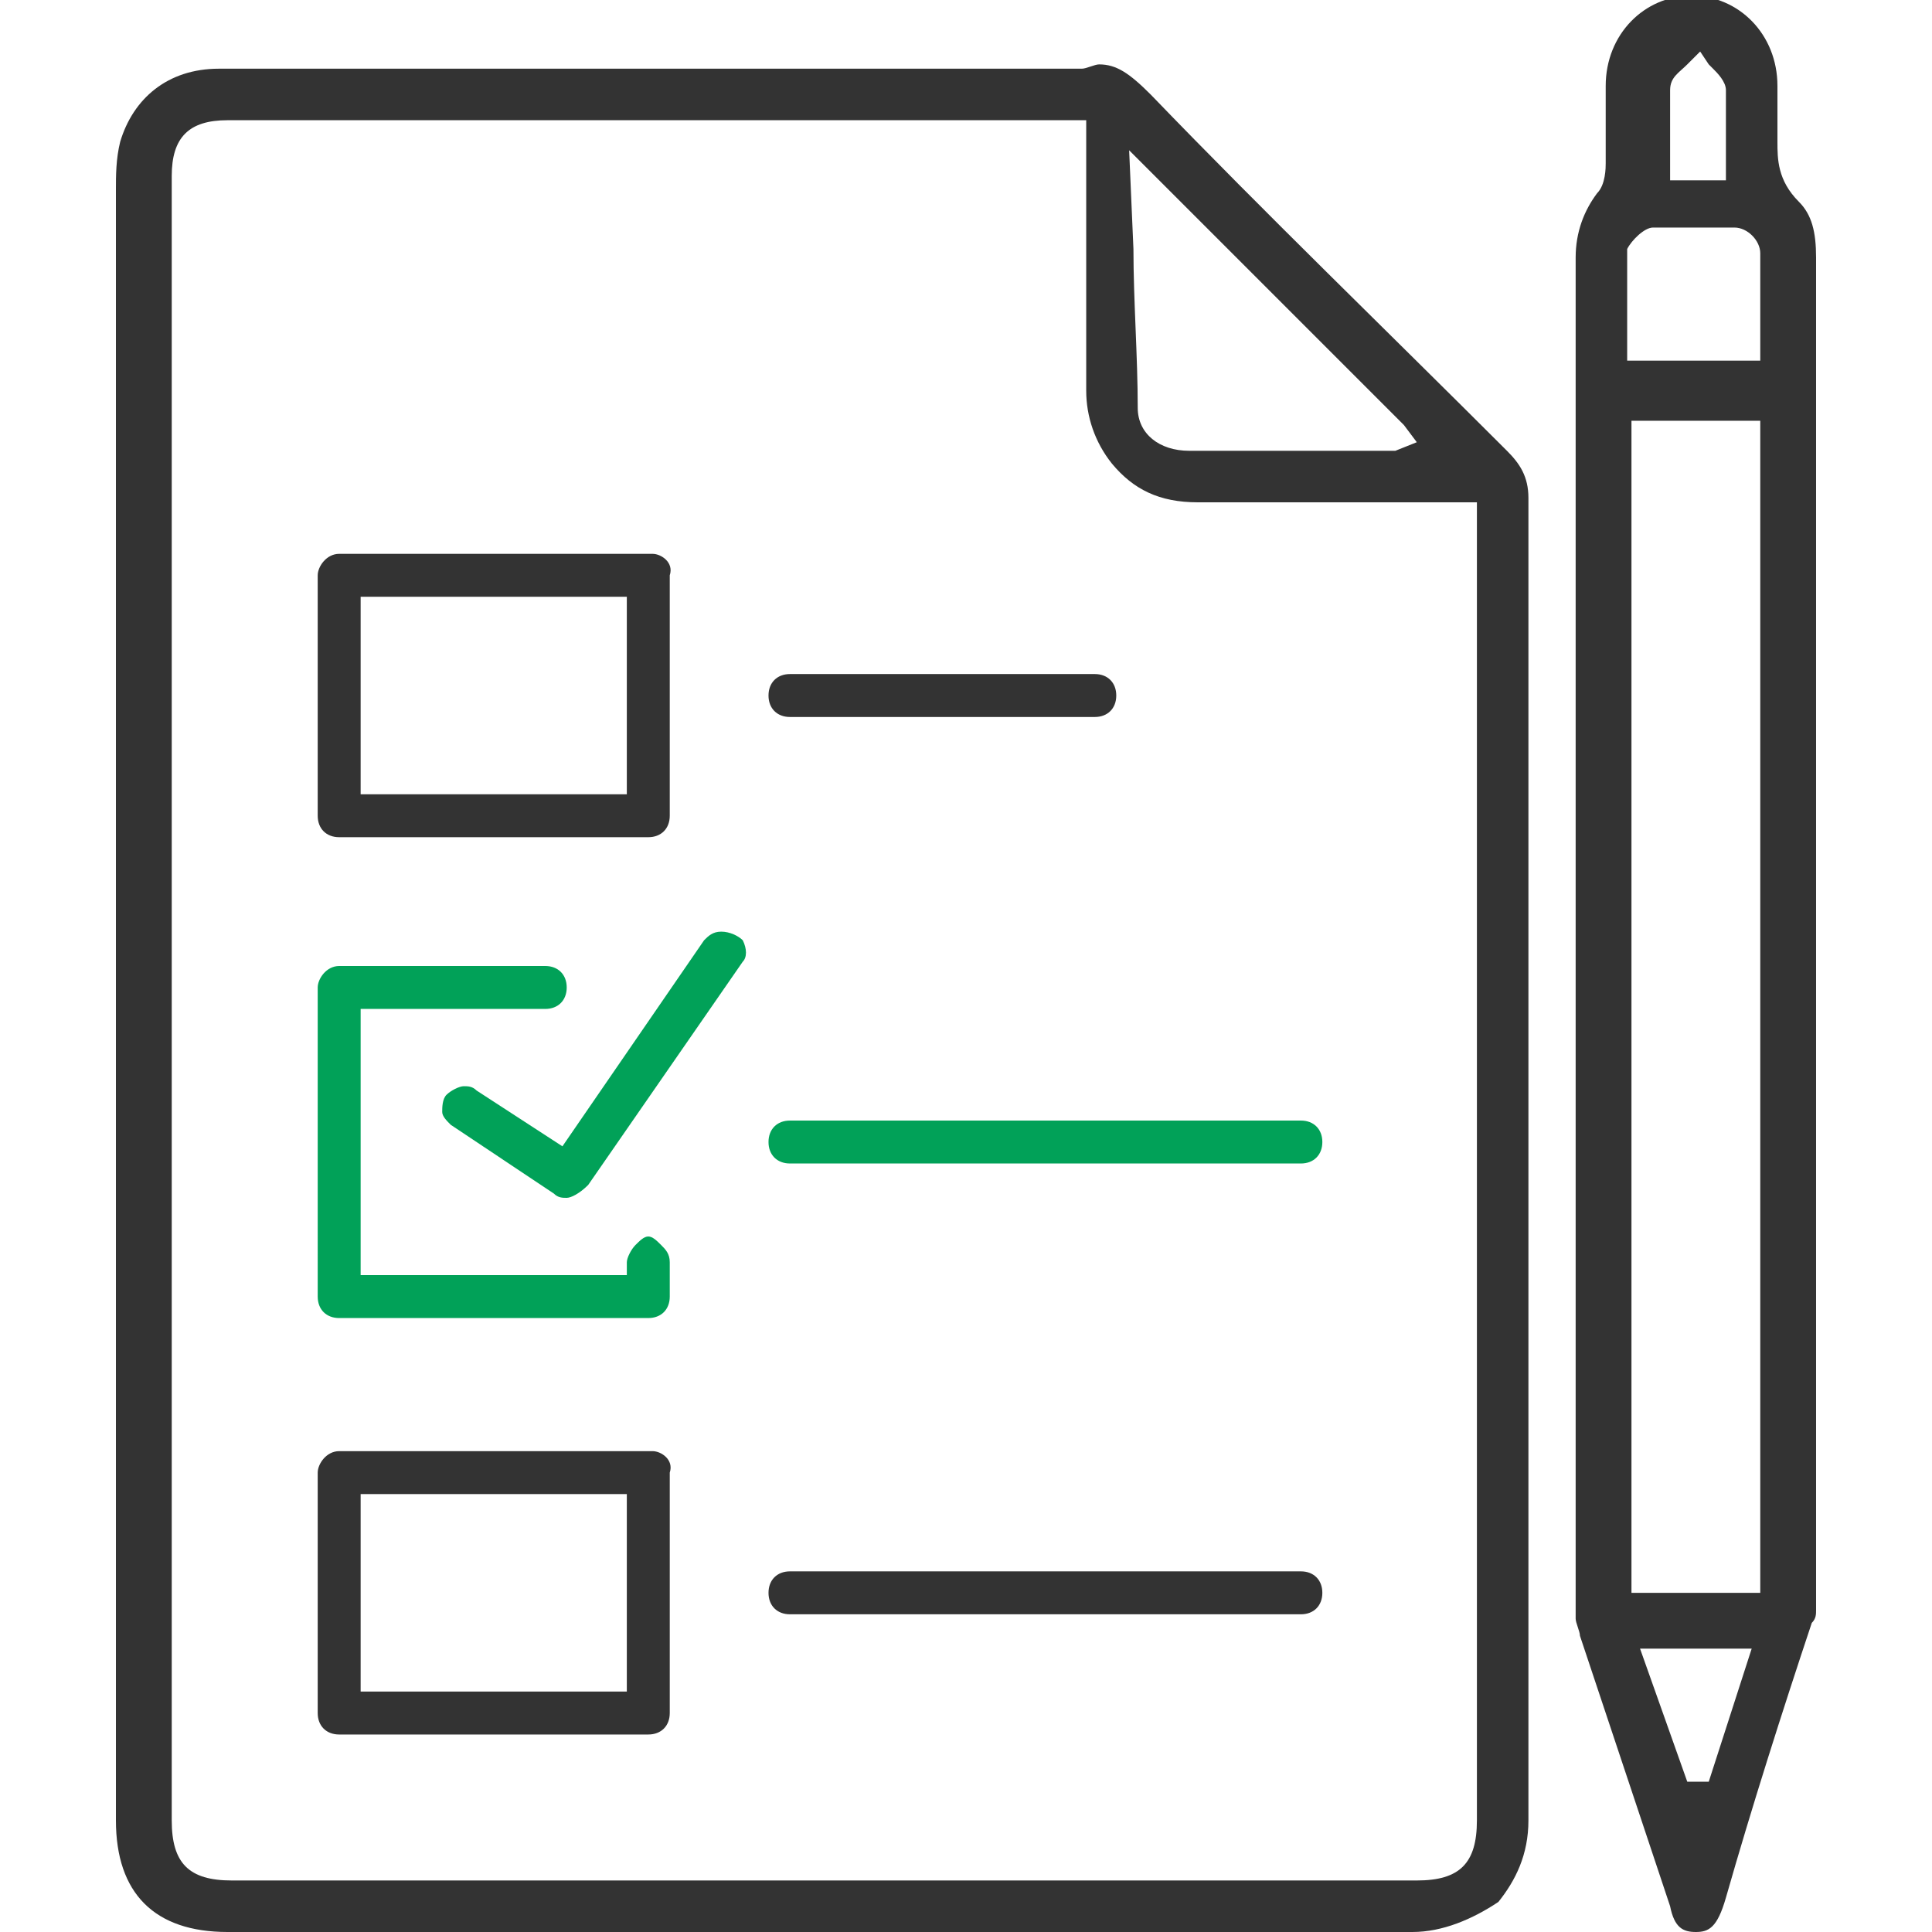 <?xml version="1.0" encoding="utf-8"?>
<!-- Generator: Adobe Illustrator 25.4.1, SVG Export Plug-In . SVG Version: 6.00 Build 0)  -->
<svg version="1.1" id="Layer_1" xmlns="http://www.w3.org/2000/svg" xmlns:xlink="http://www.w3.org/1999/xlink" x="0px" y="0px"
	 width="45px" height="45px" viewBox="0 0 45 45" style="enable-background:new 0 0 45 45;" xml:space="preserve">
<style type="text/css">
	.st0{fill:#333333;}
	.st1{fill:#01A158;}
</style>
<g>
	<g>
		<path class="st0" d="M32.9,45c-4.4,0-8.8,0-13.3,0L5.3,45c-1.7,0-2.6-0.9-2.6-2.6l0-22.9c0-5,0-10.1,0-15.1c0-0.3,0-0.7,0.1-1.1
			c0.3-1,1.1-1.7,2.3-1.7c0.8,0,1.7,0,2.5,0l17.1,0c0,0,0.2,0,0.3,0c0.1,0,0.2,0,0.2,0c0.1,0,0.3-0.1,0.4-0.1c0.4,0,0.7,0.2,1.2,0.7
			c2.7,2.8,5.5,5.5,8.3,8.3c0.3,0.3,0.5,0.6,0.5,1.1l0,0.6c0,10.1,0,20.1,0,30.2c0,0.8-0.3,1.4-0.7,1.9C34.3,44.7,33.6,45,32.9,45
			L32.9,45z M5.3,2.8c-0.9,0-1.3,0.4-1.3,1.3l0,38.3c0,1,0.4,1.4,1.4,1.4l27.6,0c1,0,1.4-0.4,1.4-1.4l0-30.7l-6.5,0
			c-0.9,0-1.5-0.3-2-0.9c-0.4-0.5-0.6-1.1-0.6-1.7c0-1.3,0-2.6,0-3.9l0-2.4l-0.5,0c-0.1,0-0.2,0-0.3,0l-11,0L5.3,2.8z M26.4,5.8
			c0,1.2,0.1,2.5,0.1,3.7c0,0.6,0.5,1,1.2,1l4.6,0c0.1,0,0.2,0,0.2,0l0.5-0.2l-0.3-0.4l-6.4-6.4L26.4,5.8z"/>
		<path class="st0" d="M39.5,45c-0.3,0-0.5-0.1-0.6-0.6c-0.7-2.1-1.4-4.2-2.1-6.3c0-0.1-0.1-0.3-0.1-0.4l0-6.1c0-2.6,0-5.3,0-7.9
			c0-4.6,0-9.1,0-13.7c0-0.8,0-1.6,0-2.4l0-1.6c0-0.6,0.2-1.1,0.5-1.5c0.2-0.2,0.2-0.6,0.2-0.7c0-0.3,0-0.7,0-1c0-0.3,0-0.6,0-0.8
			c0-1.2,0.9-2.1,2-2.1c1.1,0,2,0.9,2,2.1c0,0.2,0,1,0,1c0,0.1,0,0.2,0,0.3c0,0.4,0,0.9,0.5,1.4c0.3,0.3,0.4,0.7,0.4,1.3l0,0.6
			c0,6.3,0,12.6,0,18.9c0,2.3,0,12,0,12c0,0.1,0,0.2-0.1,0.3c-0.7,2.1-1.4,4.3-2,6.4C40,44.9,39.8,45,39.5,45L39.5,45z M39.3,41.5
			l0.3,0l0.2,0l1-3.1h-2.6L39.3,41.5z M41,37.1V9.8h-3v27.3H41z M41,8.5l0-0.9c0-0.6,0-1.2,0-1.7c0-0.3-0.3-0.6-0.6-0.6
			c-0.3,0-0.6,0-0.9,0c-0.3,0-0.6,0-1,0c-0.2,0-0.5,0.3-0.6,0.5c0,0.6,0,1.2,0,1.8l0,0.8H41z M40.2,4.1l0-0.8c0-0.4,0-0.8,0-1.2
			c0-0.2-0.2-0.4-0.3-0.5c-0.1-0.1-0.1-0.1-0.1-0.1l-0.2-0.3l-0.2,0.2c0,0-0.1,0.1-0.1,0.1c-0.2,0.2-0.4,0.3-0.4,0.6
			c0,0.4,0,0.9,0,1.3l0,0.8H40.2z"/>
	</g>
	<path class="st0" d="M18.4,37.6c-0.3,0-0.5-0.2-0.5-0.5c0-0.3,0.2-0.5,0.5-0.5h11.9c0.3,0,0.5,0.2,0.5,0.5c0,0.3-0.2,0.5-0.5,0.5
		H18.4z"/>
	<path class="st1" d="M7.9,30.7c-0.3,0-0.5-0.2-0.5-0.5V23c0-0.2,0.2-0.5,0.5-0.5h4.8c0.3,0,0.5,0.2,0.5,0.5s-0.2,0.5-0.5,0.5H8.4
		v6.2h6.2l0-0.3c0-0.1,0.1-0.3,0.2-0.4c0.1-0.1,0.2-0.2,0.3-0.2s0.2,0.1,0.3,0.2c0.1,0.1,0.2,0.2,0.2,0.4v0.8c0,0.3-0.2,0.5-0.5,0.5
		H7.9z"/>
	<path class="st1" d="M13.2,27.9c-0.1,0-0.2,0-0.3-0.1l-2.4-1.6c-0.1-0.1-0.2-0.2-0.2-0.3c0-0.1,0-0.3,0.1-0.4
		c0.1-0.1,0.3-0.2,0.4-0.2c0.1,0,0.2,0,0.3,0.1l2,1.3l3.3-4.8c0.1-0.1,0.2-0.2,0.4-0.2c0,0,0,0,0,0c0.2,0,0.4,0.1,0.5,0.2
		c0.1,0.2,0.1,0.4,0,0.5l-3.6,5.2C13.5,27.8,13.3,27.9,13.2,27.9z"/>
	<path class="st1" d="M18.4,27.1c-0.3,0-0.5-0.2-0.5-0.5c0-0.3,0.2-0.5,0.5-0.5h11.9c0.3,0,0.5,0.2,0.5,0.5c0,0.3-0.2,0.5-0.5,0.5
		H18.4z"/>
	<g>
		<path class="st0" d="M15.2,33.8H7.9c-0.3,0-0.5,0.3-0.5,0.5v5.6c0,0.3,0.2,0.5,0.5,0.5h7.2c0.3,0,0.5-0.2,0.5-0.5v-5.6
			C15.7,34,15.4,33.8,15.2,33.8z M14.7,39.4H8.4v-4.6h6.2V39.4z"/>
		<path class="st0" d="M15.2,12.9H7.9c-0.3,0-0.5,0.3-0.5,0.5V19c0,0.3,0.2,0.5,0.5,0.5h7.2c0.3,0,0.5-0.2,0.5-0.5v-5.6
			C15.7,13.1,15.4,12.9,15.2,12.9z M14.7,18.5H8.4v-4.6h6.2V18.5z"/>
	</g>
	<path class="st0" d="M18.4,16.7c-0.3,0-0.5-0.2-0.5-0.5c0-0.3,0.2-0.5,0.5-0.5h7.1c0.3,0,0.5,0.2,0.5,0.5c0,0.3-0.2,0.5-0.5,0.5
		H18.4z"/>
</g>
</svg>
